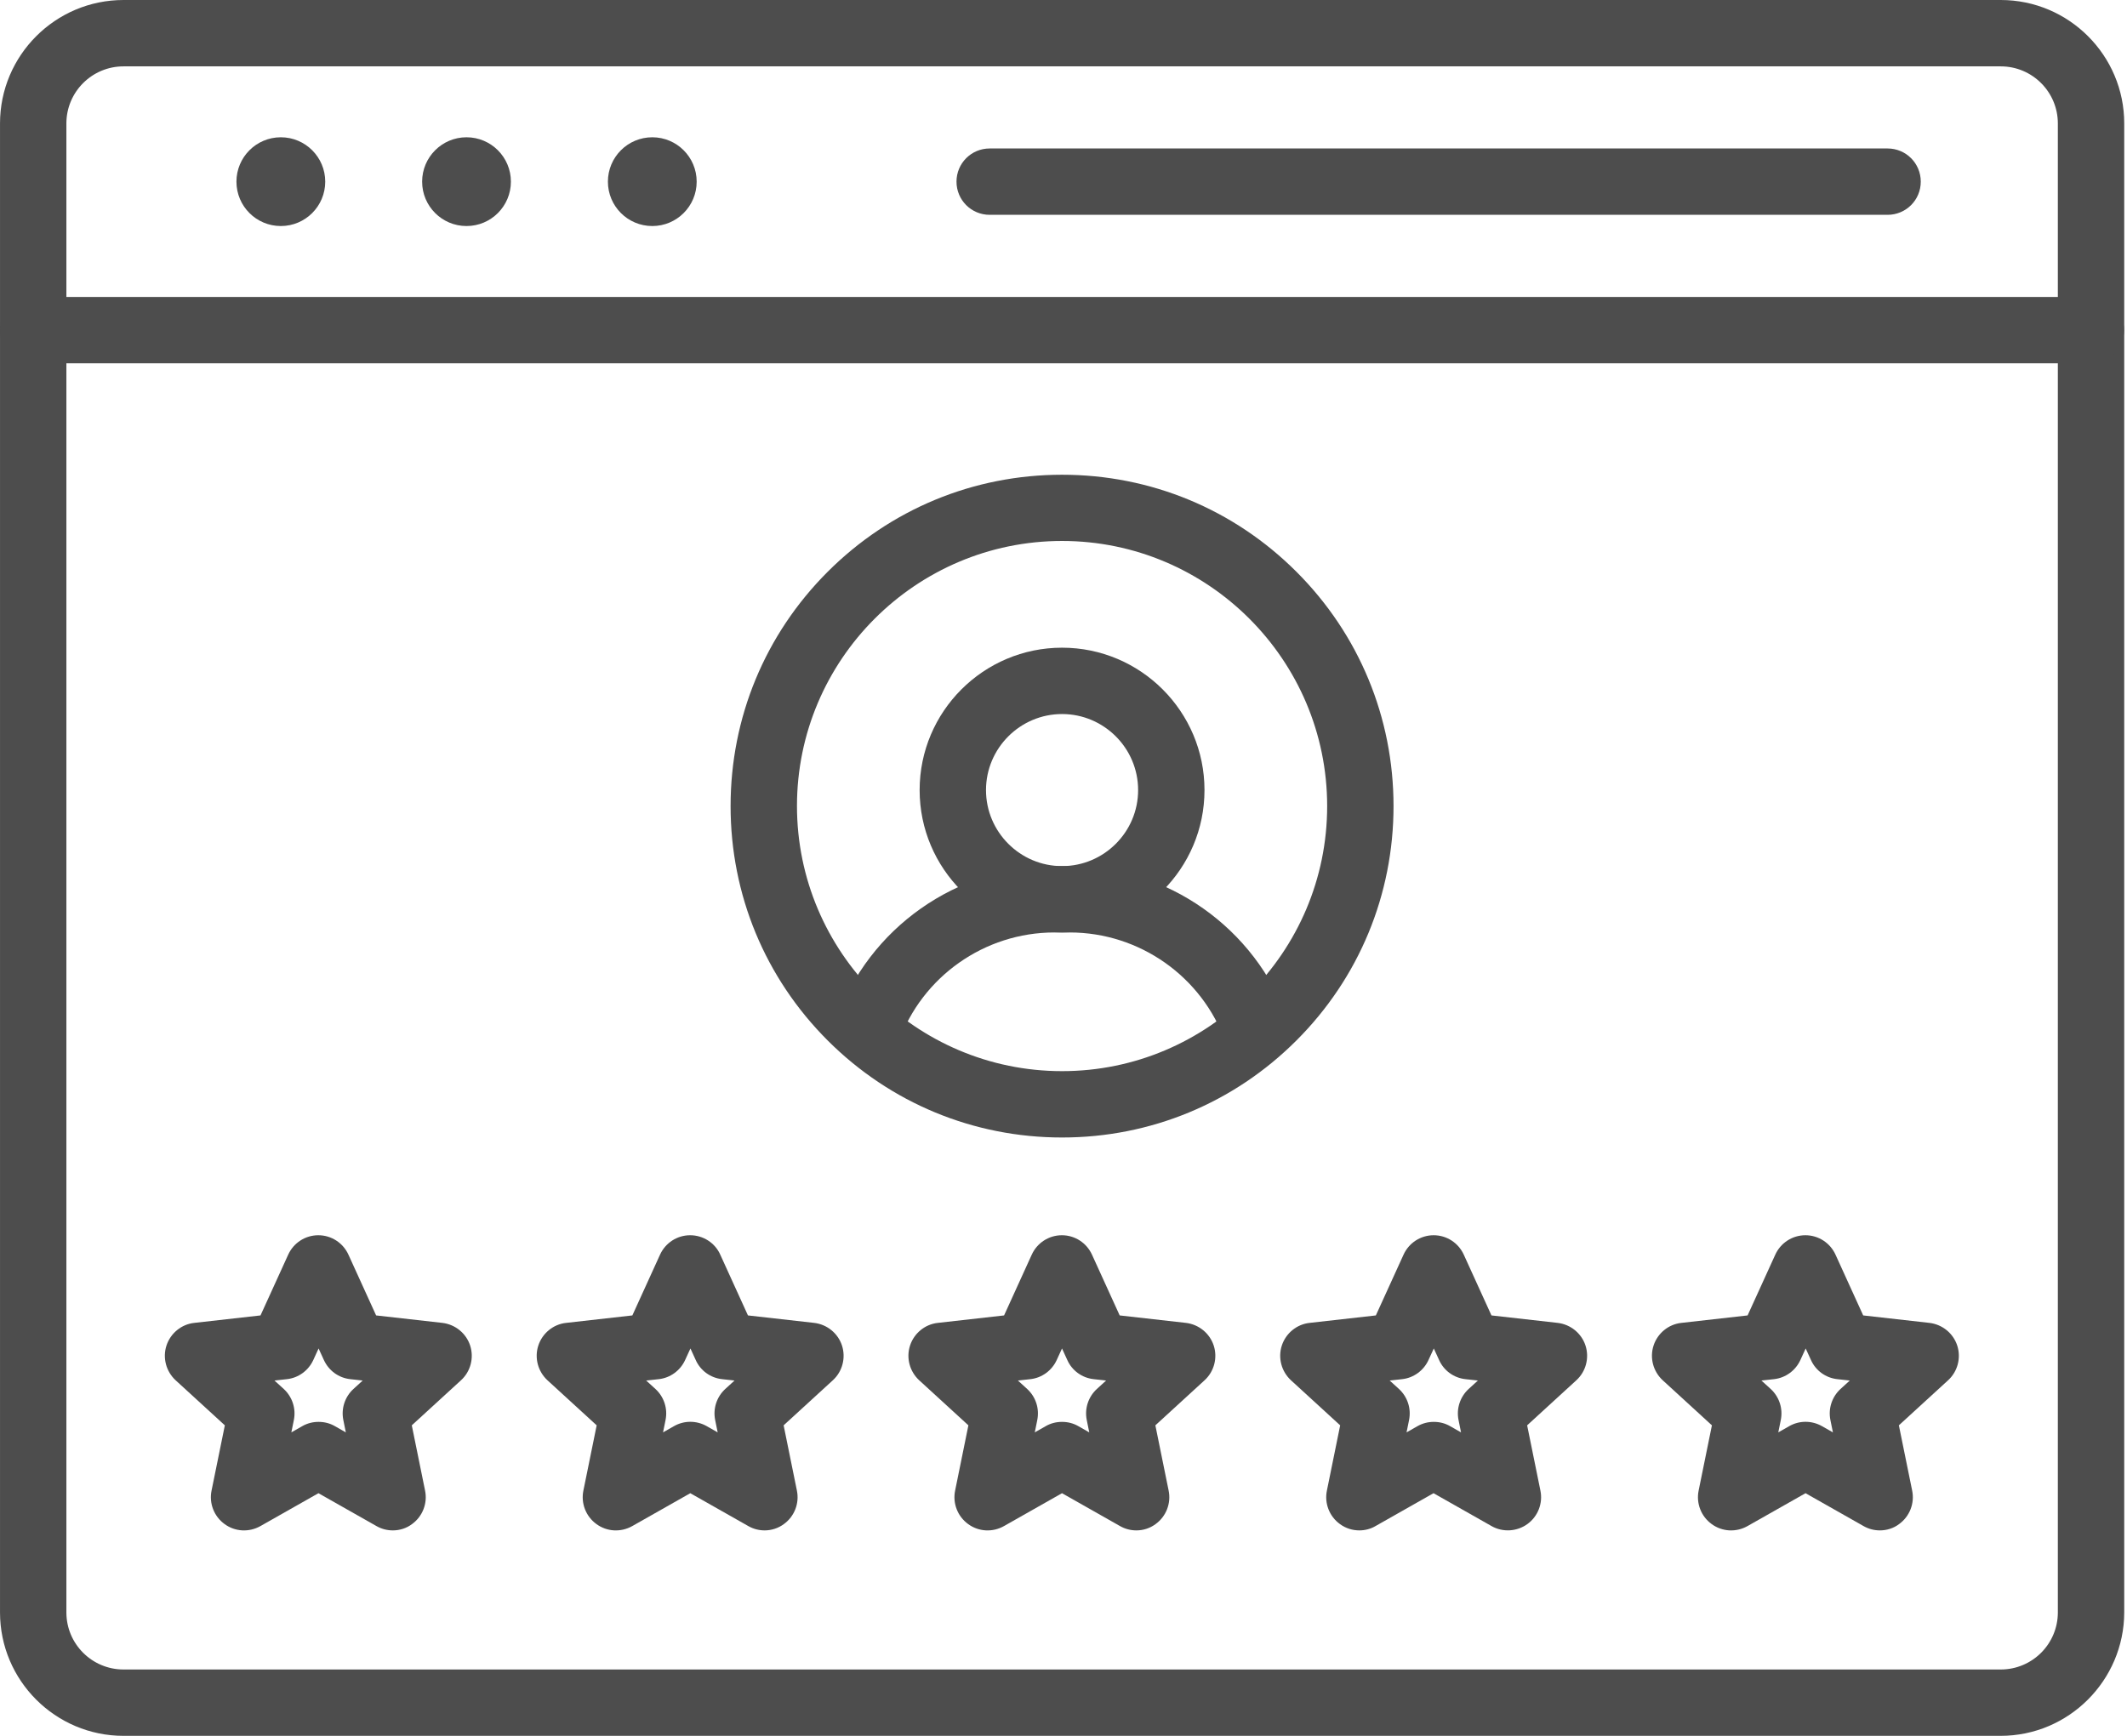 <svg width="147" height="120" viewBox="0 0 147 120" fill="none" xmlns="http://www.w3.org/2000/svg">
<path d="M138.265 120H8.536C3.833 120 0.001 116.177 0.001 111.466V8.535C0.001 3.833 3.824 0 8.536 0H138.274C142.976 0 146.809 3.823 146.809 8.535V111.466C146.799 116.168 142.967 120 138.265 120ZM8.536 4.588C6.356 4.588 4.588 6.356 4.588 8.535V111.466C4.588 113.645 6.356 115.413 8.536 115.413H138.274C140.453 115.413 142.221 113.645 142.221 111.466V8.535C142.221 6.356 140.453 4.588 138.274 4.588H8.536Z" fill="#4D4D4D"/>
<path d="M144.506 25.117H2.295C1.024 25.117 0.001 24.094 0.001 22.823C0.001 21.552 1.024 20.529 2.295 20.529H144.506C145.777 20.529 146.799 21.552 146.799 22.823C146.799 24.094 145.777 25.117 144.506 25.117Z" fill="#4D4D4D"/>
<path d="M130.453 14.851H68.398C67.127 14.851 66.105 13.829 66.105 12.558C66.105 11.287 67.127 10.264 68.398 10.264H130.453C131.724 10.264 132.747 11.287 132.747 12.558C132.747 13.829 131.724 14.851 130.453 14.851Z" fill="#4D4D4D"/>
<path d="M19.409 15.626C21.103 15.626 22.477 14.253 22.477 12.558C22.477 10.864 21.103 9.49 19.409 9.49C17.714 9.49 16.341 10.864 16.341 12.558C16.341 14.253 17.714 15.626 19.409 15.626Z" fill="#4D4D4D"/>
<path d="M32.242 15.626C33.936 15.626 35.309 14.253 35.309 12.558C35.309 10.864 33.936 9.49 32.242 9.49C30.547 9.49 29.174 10.864 29.174 12.558C29.174 14.253 30.547 15.626 32.242 15.626Z" fill="#4D4D4D"/>
<path d="M45.081 15.626C46.775 15.626 48.148 14.253 48.148 12.558C48.148 10.864 46.775 9.49 45.081 9.49C43.386 9.49 42.013 10.864 42.013 12.558C42.013 14.253 43.386 15.626 45.081 15.626Z" fill="#4D4D4D"/>
<path d="M52.849 105.797C52.457 105.797 52.075 105.702 51.721 105.501L47.707 103.226L43.693 105.501C42.909 105.941 41.944 105.893 41.218 105.358C40.491 104.832 40.138 103.924 40.319 103.045L41.237 98.534L37.834 95.418C37.175 94.806 36.926 93.87 37.204 93.019C37.481 92.169 38.236 91.547 39.125 91.452L43.703 90.936L45.614 86.74C45.987 85.918 46.799 85.393 47.697 85.393C48.596 85.393 49.418 85.918 49.781 86.74L51.692 90.936L56.27 91.452C57.159 91.557 57.914 92.169 58.191 93.019C58.468 93.87 58.22 94.816 57.56 95.418L54.158 98.534L55.075 103.045C55.257 103.924 54.904 104.832 54.177 105.358C53.795 105.644 53.317 105.797 52.849 105.797ZM44.658 95.437L45.298 96.02C45.891 96.565 46.159 97.377 45.996 98.171L45.824 99.021L46.579 98.591C47.277 98.19 48.137 98.19 48.844 98.591L49.599 99.021L49.427 98.171C49.265 97.377 49.532 96.565 50.125 96.02L50.765 95.437L49.905 95.342C49.102 95.256 48.405 94.749 48.08 94.013L47.717 93.22L47.353 94.013C47.019 94.749 46.321 95.256 45.528 95.342L44.658 95.437Z" fill="#4D4D4D"/>
<path d="M78.539 105.797C78.147 105.797 77.765 105.702 77.411 105.501L73.397 103.226L69.383 105.501C68.6 105.941 67.634 105.893 66.908 105.358C66.182 104.832 65.828 103.924 66.01 103.045L66.927 98.534L63.525 95.418C62.865 94.806 62.617 93.87 62.894 93.019C63.171 92.169 63.926 91.547 64.815 91.452L69.393 90.936L71.304 86.74C71.677 85.918 72.489 85.393 73.388 85.393C74.286 85.393 75.099 85.918 75.471 86.74L77.383 90.936L81.961 91.452C82.849 91.557 83.604 92.169 83.882 93.019C84.159 93.87 83.91 94.816 83.251 95.418L79.849 98.534L80.766 103.045C80.948 103.924 80.594 104.832 79.868 105.358C79.485 105.644 79.017 105.797 78.539 105.797ZM73.397 98.295C73.789 98.295 74.181 98.39 74.525 98.591L75.28 99.021L75.108 98.171C74.946 97.377 75.213 96.565 75.806 96.02L76.446 95.437L75.586 95.342C74.783 95.256 74.085 94.749 73.76 94.013L73.397 93.22L73.034 94.013C72.7 94.749 72.002 95.256 71.209 95.342L70.349 95.437L70.989 96.02C71.582 96.565 71.849 97.377 71.687 98.171L71.515 99.021L72.27 98.591C72.614 98.39 73.005 98.295 73.397 98.295Z" fill="#4D4D4D"/>
<path d="M27.151 105.797C26.759 105.797 26.376 105.702 26.023 105.501L22.009 103.226L17.995 105.501C17.211 105.941 16.246 105.893 15.519 105.358C14.793 104.832 14.439 103.924 14.621 103.045L15.539 98.534L12.136 95.418C11.477 94.806 11.228 93.87 11.505 93.019C11.783 92.169 12.537 91.547 13.426 91.452L18.004 90.936L19.916 86.74C20.288 85.918 21.101 85.393 21.999 85.393C22.898 85.393 23.71 85.918 24.083 86.74L25.994 90.936L30.572 91.452C31.461 91.557 32.216 92.169 32.493 93.019C32.77 93.87 32.522 94.816 31.862 95.418L28.46 98.534L29.377 103.045C29.559 103.924 29.205 104.832 28.479 105.358C28.106 105.644 27.628 105.797 27.151 105.797ZM22.018 98.295C22.41 98.295 22.802 98.39 23.146 98.591L23.901 99.021L23.729 98.171C23.567 97.377 23.834 96.565 24.427 96.02L25.067 95.437L24.207 95.342C23.404 95.256 22.716 94.749 22.381 94.013L22.018 93.22L21.655 94.013C21.321 94.749 20.623 95.256 19.83 95.342L18.97 95.437L19.61 96.02C20.202 96.565 20.47 97.377 20.308 98.171L20.136 99.021L20.89 98.591C21.235 98.39 21.626 98.295 22.018 98.295Z" fill="#4D4D4D"/>
<path d="M93.95 105.797C93.472 105.797 93.004 105.654 92.602 105.358C91.876 104.832 91.522 103.924 91.704 103.045L92.621 98.534L89.219 95.418C88.56 94.806 88.311 93.87 88.588 93.019C88.865 92.169 89.621 91.547 90.509 91.452L95.087 90.936L96.999 86.74C97.371 85.918 98.184 85.393 99.082 85.393C99.981 85.393 100.793 85.918 101.166 86.74L103.077 90.936L107.655 91.452C108.544 91.557 109.299 92.169 109.576 93.019C109.853 93.87 109.605 94.816 108.945 95.418L105.543 98.534L106.46 103.045C106.642 103.924 106.288 104.832 105.562 105.358C104.836 105.883 103.861 105.941 103.087 105.501L99.073 103.226L95.059 105.501C94.734 105.692 94.342 105.797 93.95 105.797ZM99.092 98.295C99.484 98.295 99.875 98.39 100.219 98.591L100.974 99.021L100.802 98.171C100.64 97.377 100.908 96.565 101.5 96.02L102.14 95.437L101.28 95.342C100.477 95.256 99.78 94.749 99.455 94.013L99.092 93.22L98.728 94.013C98.394 94.749 97.696 95.256 96.903 95.342L96.043 95.437L96.683 96.02C97.276 96.565 97.543 97.377 97.381 98.171L97.209 99.021L97.964 98.591C98.318 98.39 98.7 98.295 99.092 98.295Z" fill="#4D4D4D"/>
<path d="M129.925 105.797C129.533 105.797 129.151 105.702 128.797 105.501L124.783 103.226L120.769 105.501C119.985 105.941 119.02 105.893 118.294 105.358C117.567 104.832 117.214 103.924 117.395 103.045L118.313 98.534L114.911 95.418C114.251 94.806 114.003 93.87 114.28 93.019C114.557 92.169 115.312 91.547 116.201 91.452L120.779 90.936L122.69 86.74C123.063 85.918 123.875 85.393 124.774 85.393C125.672 85.393 126.484 85.918 126.857 86.74L128.768 90.936L133.346 91.452C134.235 91.557 134.99 92.169 135.267 93.019C135.545 93.87 135.296 94.816 134.637 95.418L131.234 98.534L132.152 103.045C132.333 103.924 131.98 104.832 131.253 105.358C130.881 105.644 130.403 105.797 129.925 105.797ZM121.734 95.437L122.375 96.02C122.967 96.565 123.235 97.377 123.072 98.171L122.9 99.021L123.655 98.591C124.353 98.19 125.213 98.19 125.92 98.591L126.675 99.021L126.503 98.171C126.341 97.377 126.609 96.565 127.201 96.02L127.841 95.437L126.981 95.342C126.178 95.256 125.481 94.749 125.156 94.013L124.793 93.22L124.43 94.013C124.095 94.749 123.397 95.256 122.604 95.342L121.734 95.437Z" fill="#4D4D4D"/>
<path d="M86.857 73.57C85.911 73.57 85.031 72.987 84.697 72.051C83.082 67.511 78.752 64.462 73.936 64.462H72.865C68.048 64.462 63.719 67.511 62.104 72.051C61.674 73.246 60.364 73.867 59.17 73.437C57.975 73.007 57.354 71.697 57.784 70.503C60.049 64.147 66.118 59.875 72.865 59.875H73.936C80.692 59.875 86.752 64.147 89.017 70.503C89.447 71.697 88.816 73.007 87.631 73.437C87.373 73.523 87.115 73.57 86.857 73.57Z" fill="#4D4D4D"/>
<path d="M73.4 64.463C67.972 64.463 63.557 60.047 63.557 54.619C63.557 49.19 67.972 44.775 73.4 44.775C78.829 44.775 83.244 49.19 83.244 54.619C83.244 60.047 78.829 64.463 73.4 64.463ZM73.4 49.362C70.505 49.362 68.144 51.723 68.144 54.619C68.144 57.515 70.505 59.875 73.4 59.875C76.296 59.875 78.657 57.515 78.657 54.619C78.657 51.723 76.296 49.362 73.4 49.362Z" fill="#4D4D4D"/>
<path d="M73.401 78.636C67.284 78.636 61.531 76.256 57.201 71.927C52.872 67.597 50.492 61.844 50.492 55.727C50.492 49.611 52.872 43.857 57.201 39.528C61.531 35.199 67.284 32.819 73.401 32.819C79.517 32.819 85.271 35.199 89.6 39.528C93.93 43.857 96.309 49.611 96.309 55.727C96.309 61.844 93.93 67.597 89.6 71.927C85.271 76.256 79.517 78.636 73.401 78.636ZM73.401 37.397C63.299 37.397 55.08 45.616 55.08 55.718C55.08 65.82 63.299 74.049 73.401 74.049C83.503 74.049 91.722 65.829 91.722 55.727C91.722 45.626 83.503 37.397 73.401 37.397Z" fill="#4D4D4D"/>
</svg>

